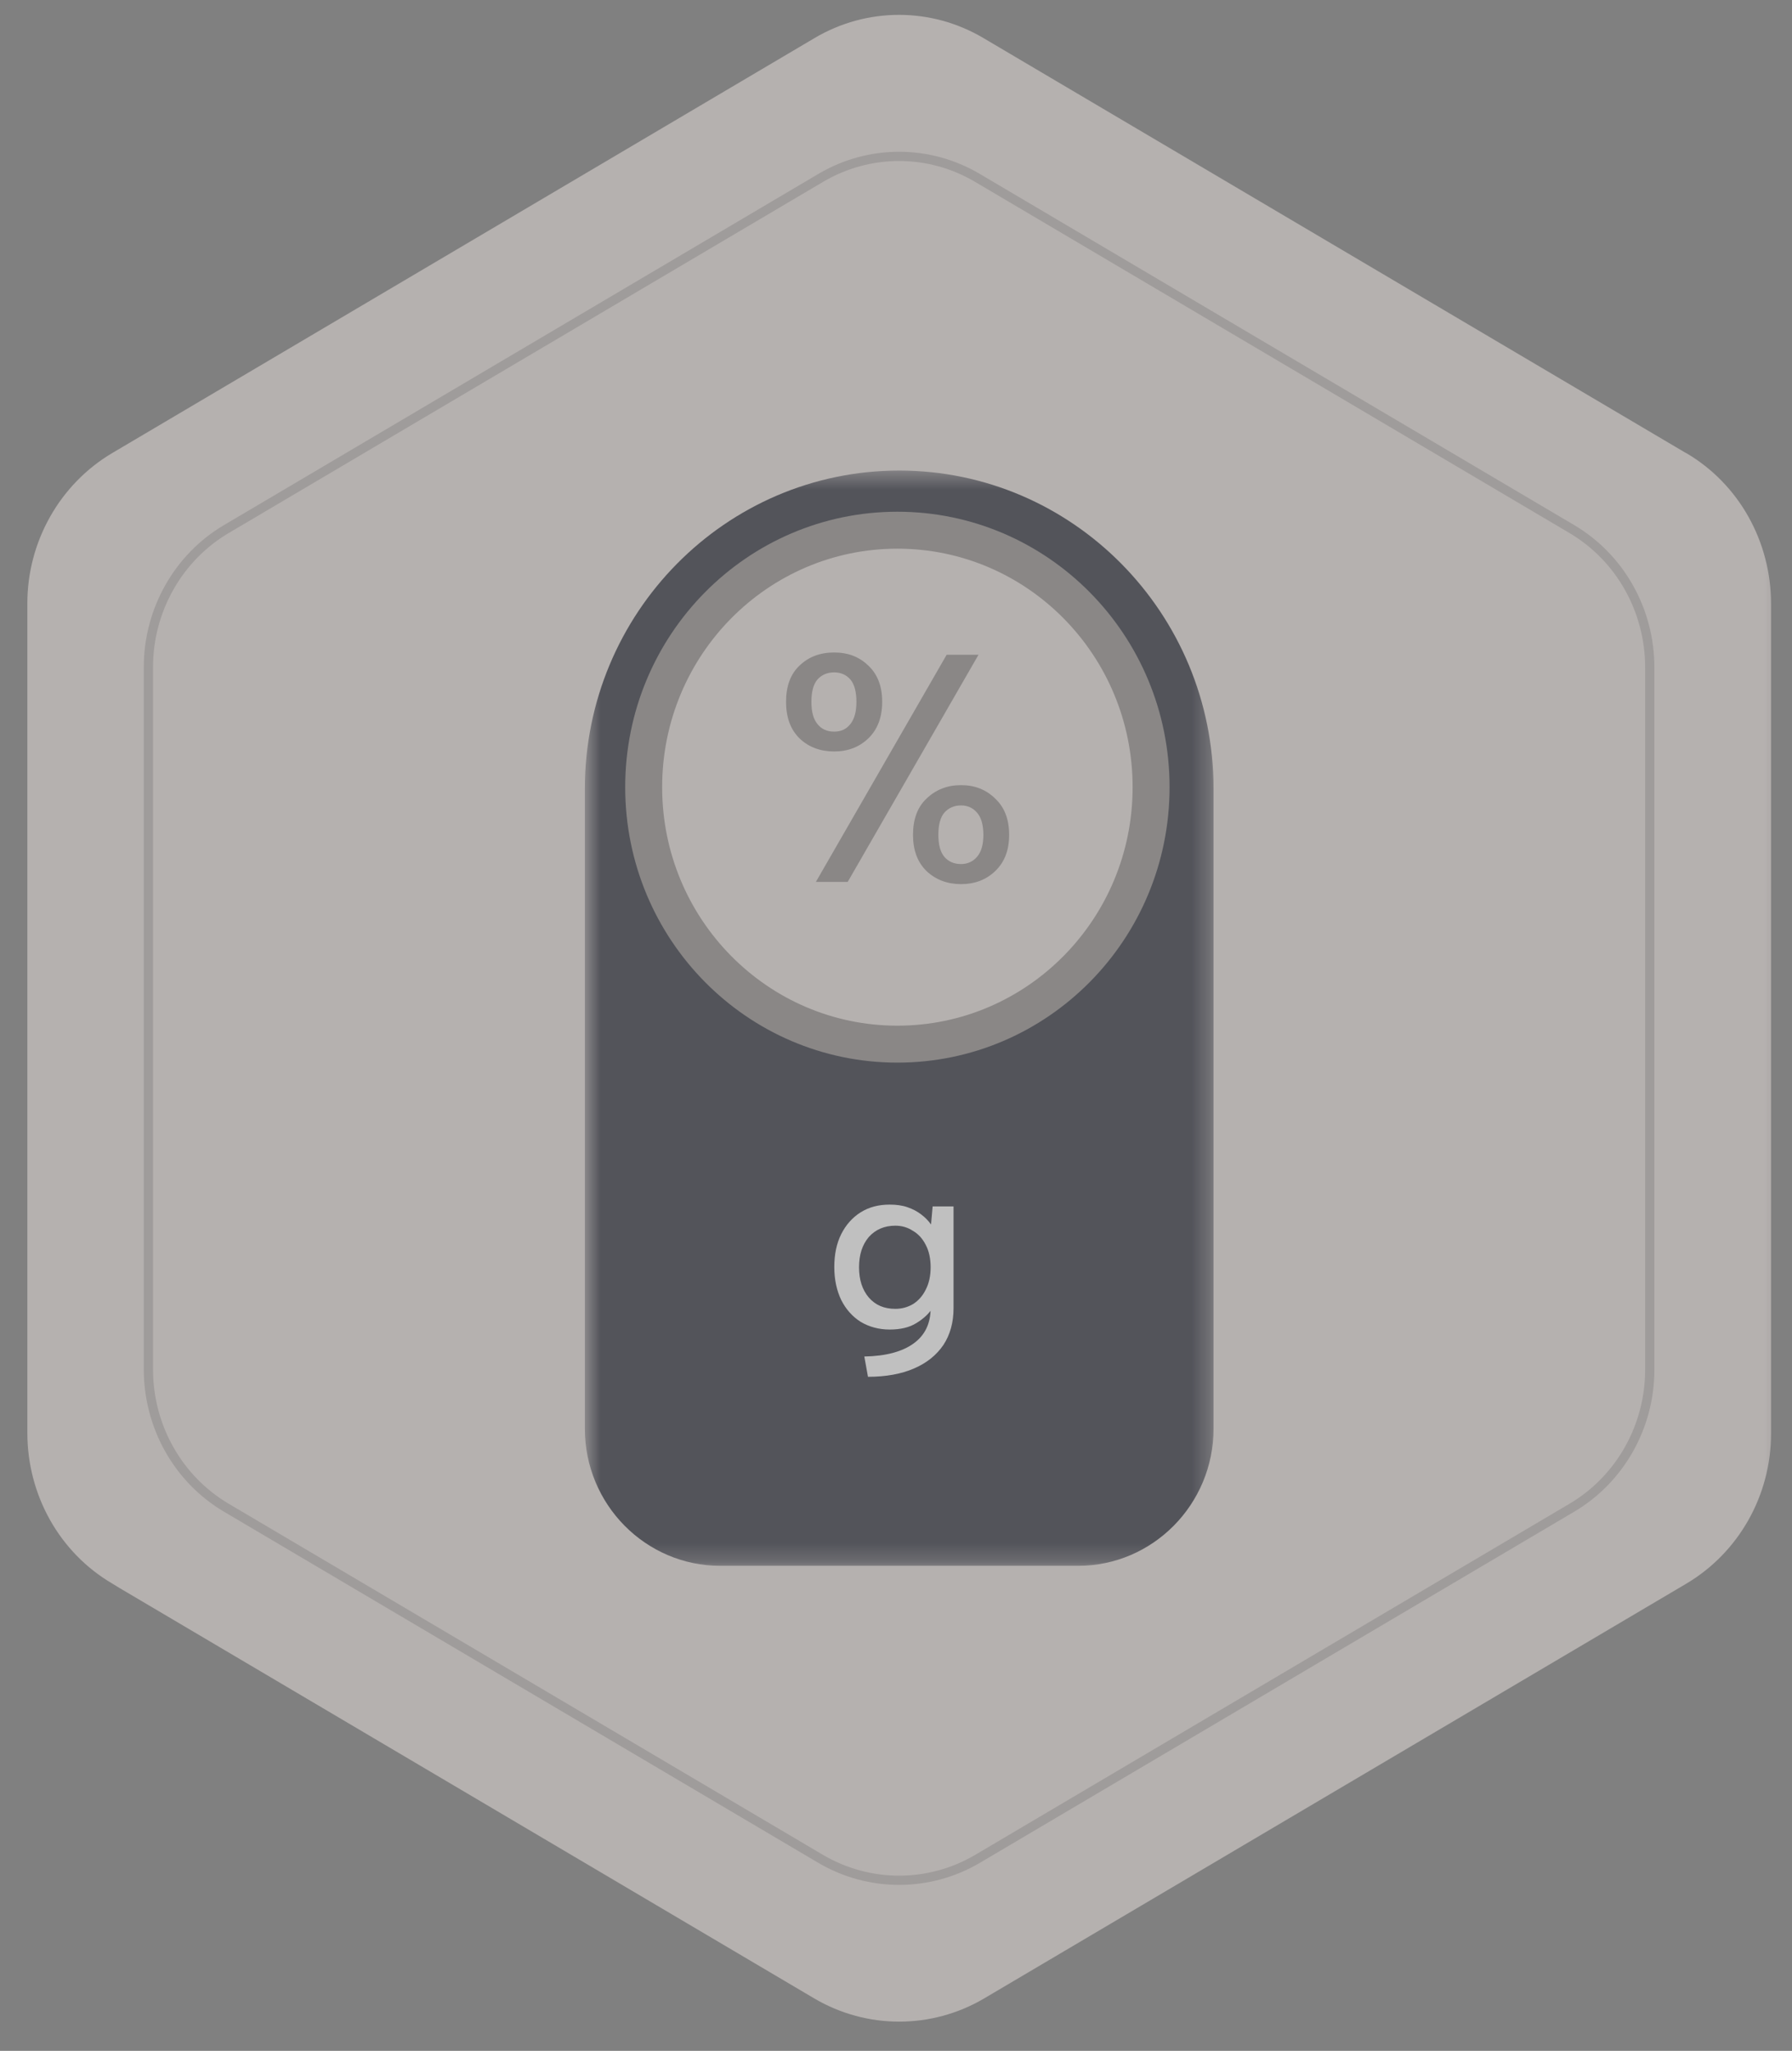 <svg width="97" height="111" viewBox="0 0 97 111" fill="none" xmlns="http://www.w3.org/2000/svg">
<rect x="0" y="0" width="97" height="111" fill="#808080" stroke="none"/>
<g opacity="0.5" clip-path="url(#clip0_2302_34219)">
<mask id="mask0_2302_34219" style="mask-type:luminance" maskUnits="userSpaceOnUse" x="0" y="0" width="97" height="111">
<path d="M96.668 0H0.668V110.227H96.668V0Z" fill="white"/>
</mask>
<g mask="url(#mask0_2302_34219)">
<path d="M91.278 24.524C94.121 26.193 95.867 29.299 95.867 32.692V77.579C95.867 80.95 94.11 84.034 91.278 85.714L53.251 108.174C50.419 109.832 46.928 109.832 44.096 108.174L6.464 85.945L6.069 85.703C3.226 84.034 1.48 80.928 1.48 77.546V32.659C1.48 29.311 3.237 26.204 6.069 24.524L44.085 2.064C46.917 0.384 50.408 0.384 53.24 2.064L91.267 24.524H91.278Z" fill="#EAE1DE"/>
<path opacity="0.5" d="M12.26 81.608L44.446 100.622C47.059 102.148 50.275 102.148 52.888 100.622L85.075 81.608C87.687 80.071 89.301 77.217 89.301 74.132V36.128C89.301 33.032 87.698 30.178 85.075 28.63L52.888 9.616C50.275 8.08 47.059 8.08 44.446 9.616L12.26 28.63C9.647 30.167 8.033 33.032 8.033 36.106V74.111C8.033 77.206 9.636 80.06 12.26 81.608Z" stroke="#938E8C" stroke-width="0.5" stroke-miterlimit="10"/>
</g>
<mask id="mask1_2302_34219" style="mask-type:luminance" maskUnits="userSpaceOnUse" x="31" y="25" width="35" height="60">
<path d="M65.689 25.468H31.658V84.748H65.689V25.468Z" fill="white"/>
</mask>
<g mask="url(#mask1_2302_34219)">
<path d="M48.674 25.468C39.277 25.468 31.658 33.186 31.658 42.692V77.327C31.658 81.422 34.941 84.748 38.991 84.748H58.356C62.396 84.748 65.689 81.422 65.689 77.327V42.692C65.689 33.186 58.06 25.468 48.674 25.468Z" fill="#252734"/>
<path d="M34.842 42.604C34.842 50.3 41 56.513 48.575 56.513C56.15 56.513 62.308 50.3 62.308 42.604C62.308 34.909 56.15 28.696 48.575 28.696C41 28.696 34.842 34.909 34.842 42.604Z" fill="#EAE1DE" stroke="#938E8C" stroke-width="2"/>
<path d="M42.549 37.983C42.549 37.138 42.79 36.479 43.284 36.018C43.778 35.546 44.393 35.315 45.151 35.315C45.908 35.315 46.501 35.546 46.995 36.018C47.5 36.49 47.752 37.138 47.752 37.983C47.752 38.828 47.5 39.487 46.995 39.97C46.501 40.442 45.886 40.672 45.151 40.672C44.415 40.672 43.778 40.442 43.284 39.97C42.79 39.487 42.549 38.828 42.549 37.983ZM45.151 36.391C44.777 36.391 44.481 36.523 44.25 36.775C44.031 37.028 43.921 37.434 43.921 37.983C43.921 38.532 44.031 38.927 44.25 39.19C44.47 39.465 44.766 39.597 45.151 39.597C45.535 39.597 45.809 39.465 46.029 39.19C46.248 38.916 46.358 38.521 46.358 37.983C46.358 37.445 46.248 37.028 46.029 36.775C45.809 36.523 45.513 36.391 45.151 36.391ZM51.243 35.436H52.967L45.886 47.731H44.163L51.243 35.436ZM49.421 45.184C49.421 44.339 49.662 43.68 50.156 43.219C50.661 42.736 51.276 42.495 52.023 42.495C52.769 42.495 53.373 42.736 53.867 43.219C54.372 43.691 54.624 44.339 54.624 45.184C54.624 46.029 54.372 46.666 53.867 47.149C53.373 47.621 52.758 47.852 52.023 47.852C51.287 47.852 50.661 47.621 50.156 47.149C49.662 46.666 49.421 46.019 49.421 45.184ZM52.023 43.592C51.649 43.592 51.353 43.724 51.122 43.977C50.903 44.229 50.793 44.635 50.793 45.184C50.793 45.733 50.903 46.117 51.122 46.381C51.342 46.633 51.638 46.765 52.023 46.765C52.374 46.765 52.659 46.633 52.879 46.381C53.109 46.128 53.23 45.722 53.23 45.184C53.23 44.646 53.109 44.229 52.879 43.977C52.659 43.724 52.374 43.592 52.023 43.592Z" fill="#938E8C"/>
<path d="M50.484 65.295H51.615V70.806C51.615 71.575 51.428 72.244 51.066 72.793C50.693 73.342 50.166 73.77 49.474 74.067C48.794 74.363 47.959 74.517 46.983 74.517L46.785 73.419C47.959 73.397 48.849 73.155 49.463 72.705C50.067 72.266 50.375 71.629 50.375 70.795V70.729H50.517C50.309 71.081 50.001 71.366 49.606 71.608C49.222 71.849 48.739 71.959 48.157 71.959C47.575 71.959 47.048 71.816 46.587 71.542C46.137 71.256 45.786 70.861 45.533 70.356C45.292 69.851 45.16 69.258 45.16 68.578C45.16 67.897 45.281 67.304 45.533 66.799C45.786 66.294 46.137 65.899 46.587 65.614C47.048 65.328 47.564 65.197 48.157 65.197C48.519 65.197 48.838 65.24 49.123 65.339C49.408 65.438 49.661 65.57 49.87 65.734C50.078 65.888 50.254 66.075 50.397 66.272L50.484 65.284V65.295ZM46.499 68.589C46.499 69.269 46.675 69.807 47.026 70.224C47.389 70.641 47.861 70.839 48.464 70.839C48.816 70.839 49.134 70.751 49.431 70.576C49.716 70.389 49.946 70.136 50.111 69.796C50.287 69.456 50.375 69.05 50.375 68.589C50.375 68.128 50.287 67.71 50.111 67.381C49.946 67.052 49.716 66.788 49.408 66.613C49.123 66.426 48.805 66.338 48.464 66.338C47.872 66.338 47.389 66.547 47.026 66.953C46.675 67.37 46.499 67.908 46.499 68.589Z" fill="white"/>
</g>
</g>
<defs>
<clipPath id="clip0_2302_34219">
<rect width="96" height="110.227" fill="white" transform="translate(0.668)"/>
</clipPath>
</defs>
</svg>
